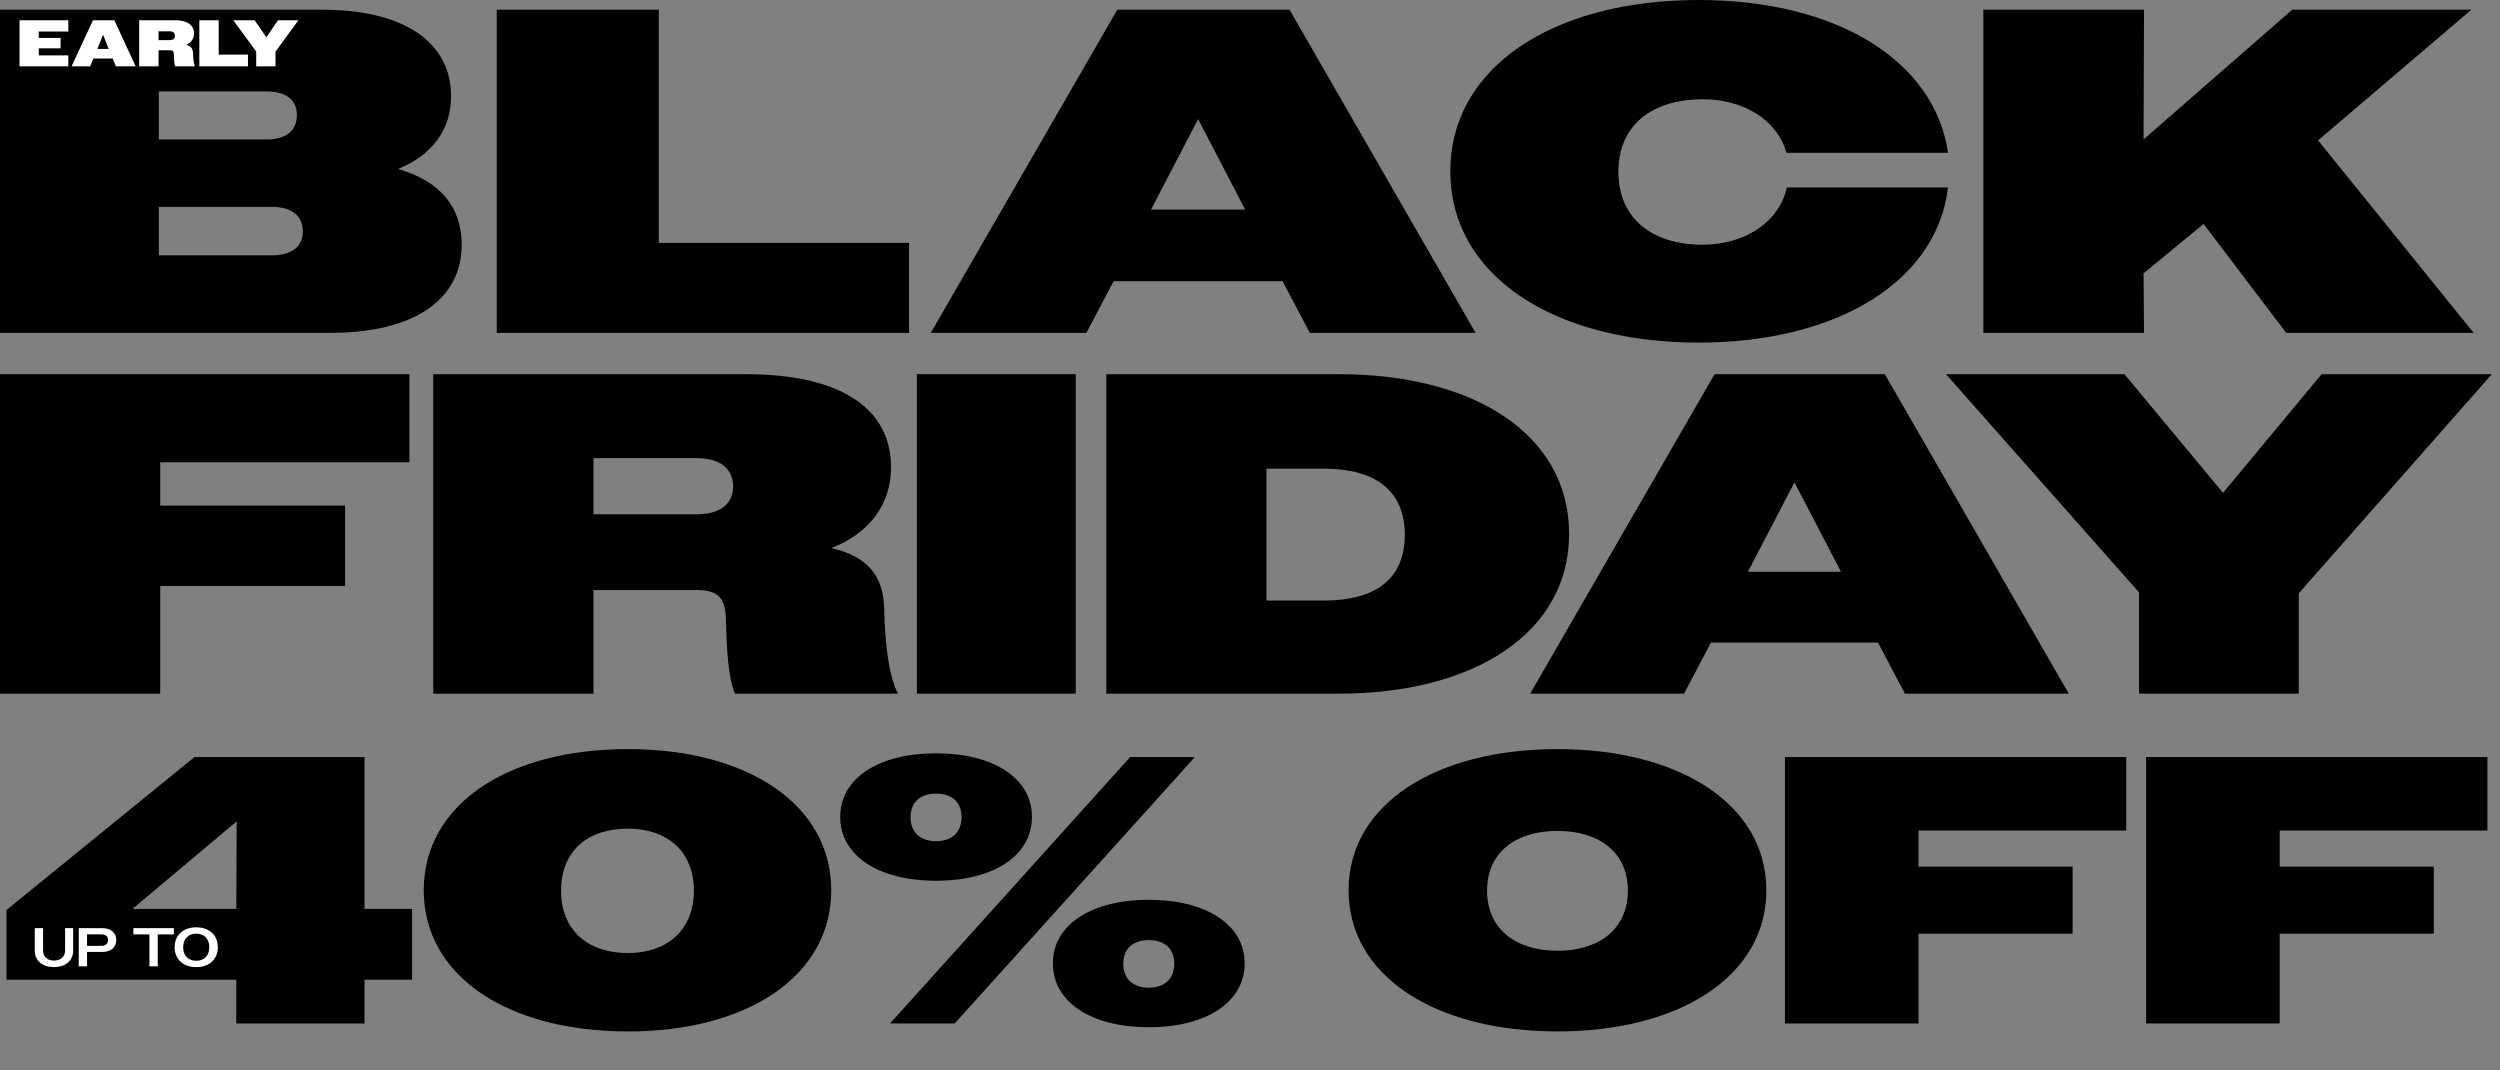 <svg xmlns="http://www.w3.org/2000/svg" fill="none" viewBox="0 0 327 140" height="140" width="327">
<rect x="0" y="0" width="327" height="140" fill="#808080" stroke="none"/>
<path fill="black" d="M259.422 43.541V1.268H280.437L280.377 18.238L299.822 1.268H323.254L303.204 18.359L323.556 43.541H299.037L288.228 29.289L280.377 35.751L280.437 43.541H259.422Z"></path>
<path fill="black" d="M254.803 19.989H233.667C232.399 15.52 227.869 12.984 222.736 12.984C216.154 12.984 211.685 16.305 211.685 22.465C211.685 28.625 216.154 32.007 222.676 32.007C228.05 32.007 232.64 29.229 233.727 24.518H254.803C253.354 36.717 240.43 44.809 222.193 44.809C203.11 44.809 189.703 35.992 189.703 22.404C189.703 8.817 203.11 0 222.193 0C240.189 0 253.052 7.911 254.803 19.989Z"></path>
<path fill="black" d="M121.746 43.541L146.143 1.268H168.669L193.006 43.541H171.326L167.763 36.777H145.66L142.097 43.541H121.746ZM156.712 15.581L150.552 27.417H162.871L156.712 15.581Z"></path>
<path fill="black" d="M64.973 43.541V1.268H86.169V31.765H118.901V43.541H64.973Z"></path>
<path fill="black" d="M0 43.541V1.268H42.152C52.962 1.268 59.001 5.616 59.001 12.561C59.001 16.97 56.525 20.291 52.056 22.103C57.551 23.673 60.389 27.055 60.389 32.007C60.389 39.193 54.169 43.541 43.178 43.541H0ZM34.845 11.957H20.774V18.238H34.845C37.381 18.238 38.831 17.151 38.831 15.037C38.831 13.044 37.381 11.957 34.845 11.957ZM35.569 27.055H20.774V33.395H35.569C38.106 33.395 39.615 32.309 39.615 30.255C39.615 28.202 38.106 27.055 35.569 27.055Z"></path>
<path fill="white" d="M2.555 8.674V2.647H8.935V4.128H5.069V4.963H7.927V6.323H5.069V7.245H8.935V8.674H2.555ZM9.364 8.674L12.162 2.647H14.96L17.741 8.674H15.158L14.745 7.658H12.214L11.8 8.674H9.364ZM13.479 4.541L12.73 6.401H14.228L13.479 4.541ZM18.205 8.674V2.647H22.915C24.533 2.647 25.377 3.302 25.377 4.369C25.377 5.041 25.015 5.574 24.361 5.859C24.981 6.022 25.248 6.392 25.256 7.021C25.274 7.667 25.317 8.261 25.489 8.674H22.915C22.777 8.338 22.76 7.83 22.743 7.098C22.743 6.72 22.588 6.573 22.243 6.573H20.737V8.674H18.205ZM22.226 4.094H20.737V5.247H22.226C22.631 5.247 22.88 5.041 22.88 4.67C22.88 4.292 22.631 4.094 22.226 4.094ZM26.073 8.674V2.647H28.604V7.141H32.435V8.674H26.073ZM33.514 8.674V6.745L30.517 2.647H33.307L34.839 4.886L36.363 2.647H39.032L36.036 6.763V8.674H33.514Z"></path>
<path fill="black" d="M279.785 90.733V77.479L254.531 48.942H277.874L290.77 64.464L303.665 48.942H325.933L300.68 77.599V90.733H279.785Z"></path>
<path fill="black" d="M200.148 90.733L224.268 48.942H246.536L270.595 90.733H249.163L245.64 84.046H223.79L220.268 90.733H200.148ZM234.715 63.091L228.626 74.793H240.805L234.715 63.091Z"></path>
<path fill="black" d="M144.703 90.733V48.942H175.091C193.001 48.942 205.24 56.942 205.24 69.837C205.24 82.733 192.882 90.733 175.091 90.733H144.703ZM173.18 61.3H165.658V78.554H173.18C179.807 78.554 183.747 75.807 183.747 69.957C183.747 64.106 179.807 61.3 173.18 61.3Z"></path>
<path fill="black" d="M119.93 90.733V48.942H140.706V90.733H119.93Z"></path>
<path fill="black" d="M56.668 90.733V48.942H97.563C110.04 48.942 116.548 53.479 116.548 61.121C116.548 65.897 113.802 69.718 108.727 71.688C113.443 72.763 115.593 75.27 115.652 79.748C115.772 84.106 116.19 88.165 117.443 90.733H96.13C95.235 88.583 95.055 85.001 94.936 80.822C94.876 78.136 93.802 77.181 91.175 77.181H77.623V90.733H56.668ZM91.175 59.927H77.623V67.27H91.175C94.1 67.27 95.891 65.957 95.891 63.629C95.891 61.24 94.1 59.927 91.175 59.927Z"></path>
<path fill="black" d="M0 90.733V48.942H53.551V60.464H20.955V66.136H45.134V76.643H20.955V90.733H0Z"></path>
<path fill="black" d="M30.906 133.866V128.142H0.846V119.035L25.432 99.028H47.678V118.885H53.899V128.142H47.678V133.866H30.906ZM17.319 118.885H30.906L30.956 107.439L17.319 118.885ZM82.15 134.911C66.274 134.911 55.425 127.595 55.425 116.447C55.425 105.299 66.274 97.983 82.15 97.983C97.877 97.983 108.726 105.299 108.726 116.447C108.726 127.595 97.877 134.911 82.15 134.911ZM82.15 124.659C87.227 124.659 90.76 121.673 90.76 116.497C90.76 111.321 87.227 108.384 82.15 108.384C76.875 108.384 73.391 111.271 73.391 116.497C73.391 121.673 76.875 124.659 82.15 124.659ZM116.418 133.866L147.821 99.028H156.282L124.878 133.866H116.418ZM122.44 115.203C114.974 115.203 109.898 111.968 109.898 106.842C109.898 101.765 114.974 98.53 122.44 98.53C129.905 98.53 134.981 101.765 134.981 106.842C134.981 111.968 129.905 115.203 122.44 115.203ZM122.44 110.027C124.43 110.027 125.774 108.932 125.774 106.891C125.774 104.851 124.43 103.806 122.44 103.806C120.449 103.806 119.105 104.851 119.105 106.891C119.105 108.932 120.449 110.027 122.44 110.027ZM150.26 134.363C142.795 134.363 137.718 131.128 137.718 126.002C137.718 120.926 142.795 117.691 150.26 117.691C157.725 117.691 162.802 120.926 162.802 126.002C162.802 131.128 157.725 134.363 150.26 134.363ZM150.26 129.188C152.251 129.188 153.594 128.093 153.594 126.052C153.594 124.012 152.251 122.966 150.26 122.966C148.269 122.966 146.926 124.012 146.926 126.052C146.926 128.093 148.269 129.188 150.26 129.188ZM203.717 134.911C187.692 134.911 176.395 127.645 176.395 116.447C176.395 105.249 187.692 97.983 203.717 97.983C219.743 97.983 231.04 105.249 231.04 116.447C231.04 127.645 219.743 134.911 203.717 134.911ZM203.717 124.36C209.092 124.36 212.924 121.573 212.924 116.497C212.924 111.42 209.092 108.683 203.717 108.683C198.342 108.683 194.51 111.42 194.51 116.497C194.51 121.573 198.342 124.36 203.717 124.36ZM233.473 133.866V99.028H278.115V108.633H250.942V113.361H271.098V122.12H250.942V133.866H233.473ZM280.714 133.866V99.028H325.356V108.633H298.182V113.361H318.339V122.12H298.182V133.866H280.714Z"></path>
<path fill="white" d="M7.053 126.492C5.548 126.492 4.55 125.686 4.55 124.302V121.4H5.634V124.324C5.634 125.172 6.233 125.643 7.067 125.643C7.909 125.643 8.515 125.172 8.515 124.331V121.4H9.57V124.309C9.57 125.693 8.558 126.492 7.053 126.492ZM10.303 126.392V121.4H13.326C14.489 121.4 15.209 121.985 15.209 122.962C15.209 123.924 14.489 124.516 13.341 124.516H11.387V126.392H10.303ZM13.248 122.213H11.387V123.718H13.248C13.811 123.718 14.132 123.461 14.132 122.969C14.132 122.484 13.811 122.213 13.248 122.213ZM19.548 126.392V122.22H17.444V121.4H22.743V122.22H20.632V126.392H19.548ZM25.673 126.499C24.026 126.499 22.842 125.529 22.842 123.896C22.842 122.263 24.026 121.293 25.673 121.293C27.314 121.293 28.49 122.263 28.49 123.896C28.49 125.529 27.314 126.499 25.673 126.499ZM25.673 125.672C26.679 125.672 27.378 125.015 27.378 123.896C27.378 122.776 26.679 122.12 25.673 122.12C24.661 122.12 23.955 122.776 23.955 123.896C23.955 125.015 24.661 125.672 25.673 125.672Z"></path>
</svg>
